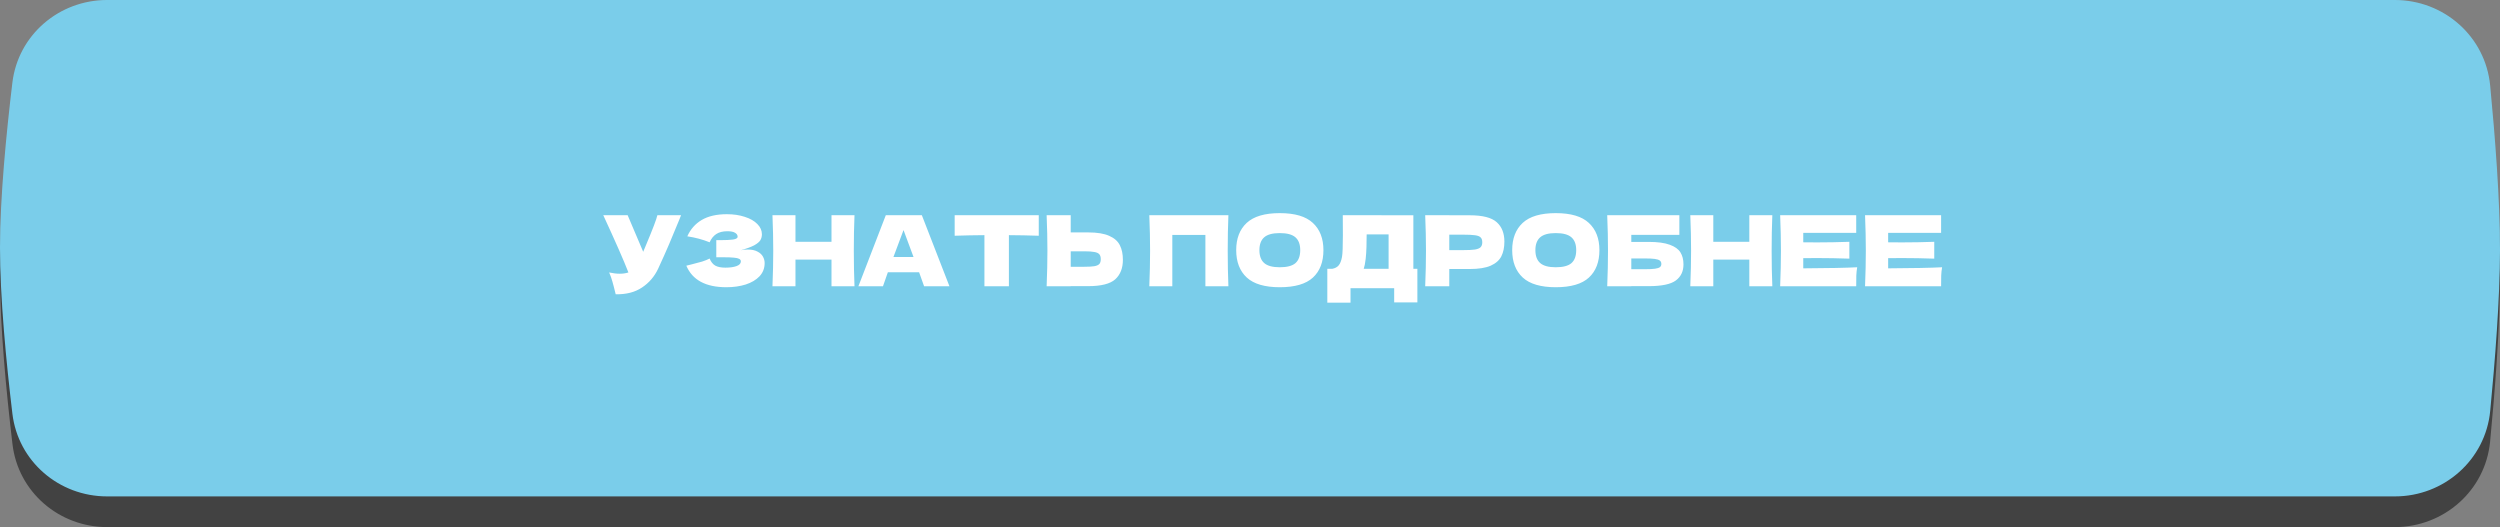 <?xml version="1.0" encoding="UTF-8"?> <svg xmlns="http://www.w3.org/2000/svg" width="332" height="70" viewBox="0 0 332 70" fill="none"><rect x="0" y="0" width="332" height="70" fill="#808080" stroke="none"/><path d="M1.654 14.397C2.411 8.052 7.848 3.397 14.238 3.397H318.02C324.55 3.397 330.059 8.254 330.684 14.755C331.337 21.553 332.004 30.145 332 36.833C331.996 43.438 331.335 51.915 330.687 58.645C330.061 65.144 324.552 69.999 318.022 69.999H14.24C7.849 69.999 2.412 65.343 1.658 58.996C0.84 52.117 -0.011 43.294 0 36.443C0.011 29.75 0.848 21.147 1.654 14.397Z" fill="#424242"></path><path d="M1.643 10.982C2.405 4.645 7.838 0 14.221 0H318.033C324.558 0 330.064 4.848 330.692 11.343C331.344 18.087 332.008 26.591 332 33.215C331.992 39.683 331.34 47.97 330.698 54.584C330.067 61.076 324.561 65.922 318.038 65.922H14.224C7.84 65.922 2.407 61.276 1.646 54.937C0.835 48.171 -0.005 39.537 2.30253e-05 32.829C0.005 26.202 0.838 17.681 1.643 10.982Z" fill="#7ACDEA"></path><path d="M90.448 28.576C90.413 28.671 90.37 28.779 90.318 28.901C90.266 29.013 90.214 29.143 90.162 29.291C89.685 30.469 89.243 31.531 88.836 32.476C88.437 33.412 87.96 34.478 87.406 35.674C86.92 36.714 86.21 37.546 85.274 38.17C84.346 38.802 83.176 39.106 81.764 39.08C81.582 38.326 81.434 37.758 81.322 37.377C81.218 36.987 81.075 36.588 80.893 36.181C81.404 36.293 81.876 36.35 82.31 36.35C82.734 36.35 83.116 36.293 83.454 36.181C82.83 34.577 81.716 32.042 80.113 28.576H83.35L85.417 33.438L85.781 32.567C86.682 30.426 87.189 29.096 87.302 28.576H90.448ZM98.386 33.23C98.698 33.169 99.005 33.139 99.309 33.139C99.837 33.139 100.266 33.23 100.596 33.412C100.934 33.585 101.176 33.81 101.324 34.088C101.471 34.356 101.545 34.638 101.545 34.933C101.545 35.617 101.319 36.202 100.869 36.688C100.418 37.164 99.807 37.528 99.036 37.78C98.264 38.022 97.406 38.144 96.462 38.144C93.723 38.144 91.951 37.19 91.145 35.284L91.873 35.102C92.41 34.972 92.865 34.85 93.238 34.738C93.619 34.616 93.953 34.482 94.239 34.335C94.412 34.768 94.659 35.08 94.98 35.271C95.309 35.453 95.76 35.544 96.332 35.544C96.938 35.544 97.432 35.474 97.814 35.336C98.195 35.197 98.386 34.989 98.386 34.712C98.386 34.564 98.312 34.452 98.165 34.374C98.017 34.296 97.783 34.244 97.463 34.218C97.142 34.183 96.691 34.166 96.111 34.166H95.123V31.891H95.721C96.379 31.891 96.917 31.865 97.333 31.813C97.749 31.752 97.957 31.626 97.957 31.436C97.957 31.219 97.844 31.046 97.619 30.916C97.402 30.777 97.06 30.708 96.592 30.708C95.985 30.708 95.491 30.833 95.11 31.085C94.737 31.336 94.447 31.7 94.239 32.177C93.311 31.804 92.323 31.54 91.275 31.384C91.691 30.448 92.328 29.724 93.186 29.213C94.052 28.701 95.166 28.446 96.527 28.446C97.411 28.446 98.204 28.563 98.906 28.797C99.616 29.022 100.171 29.338 100.57 29.746C100.977 30.153 101.181 30.608 101.181 31.111C101.181 31.405 101.111 31.67 100.973 31.904C100.834 32.129 100.561 32.354 100.154 32.58C99.746 32.796 99.157 33.013 98.386 33.23ZM113.477 28.576C113.416 30.04 113.386 31.613 113.386 33.295C113.386 34.976 113.416 36.549 113.477 38.014H110.422V34.478H105.638V38.014H102.583C102.652 36.332 102.687 34.759 102.687 33.295C102.687 31.83 102.652 30.257 102.583 28.576H105.638V32.112H110.422V28.576H113.477ZM122.719 38.014C122.555 37.52 122.334 36.9 122.056 36.155H117.909L117.259 38.014H113.996L117.636 28.576H122.42L126.086 38.014H122.719ZM121.315 34.127C120.986 33.217 120.648 32.307 120.301 31.397L119.989 30.552C119.686 31.34 119.24 32.532 118.65 34.127H121.315ZM137.947 31.306C136.586 31.262 135.265 31.236 133.982 31.228V38.014H130.732V31.228C129.441 31.236 128.123 31.262 126.78 31.306V28.576H137.947V31.306ZM144.505 30.864C145.692 30.864 146.624 31.015 147.3 31.319C147.976 31.613 148.448 32.029 148.717 32.567C148.986 33.095 149.12 33.741 149.12 34.504C149.12 35.613 148.782 36.475 148.106 37.091C147.43 37.697 146.23 38.001 144.505 38.001H142.191V38.014H138.993C139.062 36.332 139.097 34.759 139.097 33.295C139.097 31.83 139.062 30.257 138.993 28.576H142.191V30.864H144.505ZM143.985 35.427C144.592 35.427 145.047 35.401 145.35 35.349C145.662 35.288 145.879 35.188 146 35.05C146.121 34.911 146.182 34.699 146.182 34.413C146.182 34.127 146.117 33.91 145.987 33.763C145.857 33.615 145.636 33.516 145.324 33.464C145.021 33.403 144.574 33.373 143.985 33.373H142.191V35.427H143.985ZM163.132 28.576C163.071 30.04 163.041 31.613 163.041 33.295C163.041 34.976 163.071 36.549 163.132 38.014H160.077V31.202H155.683V38.014H152.628C152.697 36.332 152.732 34.759 152.732 33.295C152.732 31.83 152.697 30.257 152.628 28.576H163.132ZM169.953 38.144C167.968 38.144 166.508 37.715 165.572 36.857C164.636 35.99 164.168 34.777 164.168 33.217C164.168 31.674 164.631 30.469 165.559 29.603C166.495 28.736 167.959 28.303 169.953 28.303C171.955 28.303 173.419 28.736 174.347 29.603C175.283 30.469 175.751 31.674 175.751 33.217C175.751 34.785 175.287 35.999 174.36 36.857C173.432 37.715 171.963 38.144 169.953 38.144ZM169.953 35.492C170.915 35.492 171.608 35.31 172.033 34.946C172.457 34.573 172.67 33.997 172.67 33.217C172.67 32.454 172.457 31.886 172.033 31.514C171.608 31.141 170.915 30.955 169.953 30.955C168.999 30.955 168.31 31.141 167.886 31.514C167.461 31.886 167.249 32.454 167.249 33.217C167.249 33.988 167.461 34.56 167.886 34.933C168.31 35.305 168.999 35.492 169.953 35.492ZM187.694 35.7H188.227V40.159H185.146V38.274H179.348V40.198H176.267V35.7H176.917C177.29 35.63 177.576 35.479 177.775 35.245C177.974 35.011 178.122 34.638 178.217 34.127C178.295 33.702 178.334 32.736 178.334 31.228L178.321 28.576L187.694 28.589V35.7ZM181.246 35.141C181.194 35.383 181.146 35.57 181.103 35.7H184.405V31.124H181.493L181.48 31.878C181.48 32.536 181.463 33.117 181.428 33.62C181.402 34.114 181.341 34.621 181.246 35.141ZM195.168 28.589C196.893 28.589 198.093 28.896 198.769 29.512C199.445 30.118 199.783 30.976 199.783 32.086C199.783 32.848 199.649 33.498 199.38 34.036C199.112 34.564 198.639 34.98 197.963 35.284C197.287 35.578 196.356 35.726 195.168 35.726H192.464V38.014H189.266C189.336 36.332 189.37 34.759 189.37 33.295C189.37 31.83 189.336 30.257 189.266 28.576H192.464V28.589H195.168ZM194.258 33.217C194.978 33.217 195.515 33.191 195.87 33.139C196.234 33.078 196.486 32.974 196.624 32.827C196.772 32.679 196.845 32.463 196.845 32.177C196.845 31.891 196.776 31.678 196.637 31.54C196.507 31.392 196.26 31.293 195.896 31.241C195.541 31.189 194.995 31.163 194.258 31.163H192.464V33.217H194.258ZM206.604 38.144C204.62 38.144 203.159 37.715 202.223 36.857C201.287 35.99 200.819 34.777 200.819 33.217C200.819 31.674 201.283 30.469 202.21 29.603C203.146 28.736 204.611 28.303 206.604 28.303C208.606 28.303 210.071 28.736 210.998 29.603C211.934 30.469 212.402 31.674 212.402 33.217C212.402 34.785 211.939 35.999 211.011 36.857C210.084 37.715 208.615 38.144 206.604 38.144ZM206.604 35.492C207.566 35.492 208.26 35.31 208.684 34.946C209.109 34.573 209.321 33.997 209.321 33.217C209.321 32.454 209.109 31.886 208.684 31.514C208.26 31.141 207.566 30.955 206.604 30.955C205.651 30.955 204.962 31.141 204.537 31.514C204.113 31.886 203.9 32.454 203.9 33.217C203.9 33.988 204.113 34.56 204.537 34.933C204.962 35.305 205.651 35.492 206.604 35.492ZM218.95 32.125C220.138 32.125 221.069 32.25 221.745 32.502C222.421 32.744 222.894 33.082 223.162 33.516C223.431 33.949 223.565 34.482 223.565 35.115C223.565 36.033 223.227 36.744 222.551 37.247C221.875 37.749 220.675 38.001 218.95 38.001H216.636V38.014H213.438C213.508 36.332 213.542 34.759 213.542 33.295C213.542 31.83 213.508 30.257 213.438 28.576H223.019V31.189H216.636V32.125H218.95ZM218.43 35.752C219.028 35.752 219.479 35.73 219.782 35.687C220.094 35.643 220.311 35.574 220.432 35.479C220.562 35.383 220.627 35.24 220.627 35.05C220.627 34.859 220.562 34.712 220.432 34.608C220.302 34.504 220.081 34.43 219.769 34.387C219.457 34.343 219.011 34.322 218.43 34.322H216.636V35.752H218.43ZM235.365 28.576C235.304 30.04 235.274 31.613 235.274 33.295C235.274 34.976 235.304 36.549 235.365 38.014H232.31V34.478H227.526V38.014H224.471C224.54 36.332 224.575 34.759 224.575 33.295C224.575 31.83 224.54 30.257 224.471 28.576H227.526V32.112H232.31V28.576H235.365ZM239.472 35.635C242.765 35.617 245.153 35.57 246.635 35.492C246.574 35.847 246.535 36.215 246.518 36.597C246.509 36.969 246.505 37.442 246.505 38.014H236.404C236.473 36.332 236.508 34.759 236.508 33.295C236.508 31.83 236.473 30.257 236.404 28.576H246.505V30.929H239.472V32.177C239.888 32.185 240.503 32.19 241.318 32.19C242.696 32.19 244.122 32.164 245.595 32.112V34.348C244.122 34.296 242.696 34.27 241.318 34.27C240.503 34.27 239.888 34.274 239.472 34.283V35.635ZM250.746 35.635C254.039 35.617 256.427 35.57 257.909 35.492C257.848 35.847 257.809 36.215 257.792 36.597C257.783 36.969 257.779 37.442 257.779 38.014H247.678C247.747 36.332 247.782 34.759 247.782 33.295C247.782 31.83 247.747 30.257 247.678 28.576H257.779V30.929H250.746V32.177C251.162 32.185 251.777 32.19 252.592 32.19C253.97 32.19 255.395 32.164 256.869 32.112V34.348C255.395 34.296 253.97 34.27 252.592 34.27C251.777 34.27 251.162 34.274 250.746 34.283V35.635Z" fill="white"></path></svg> 